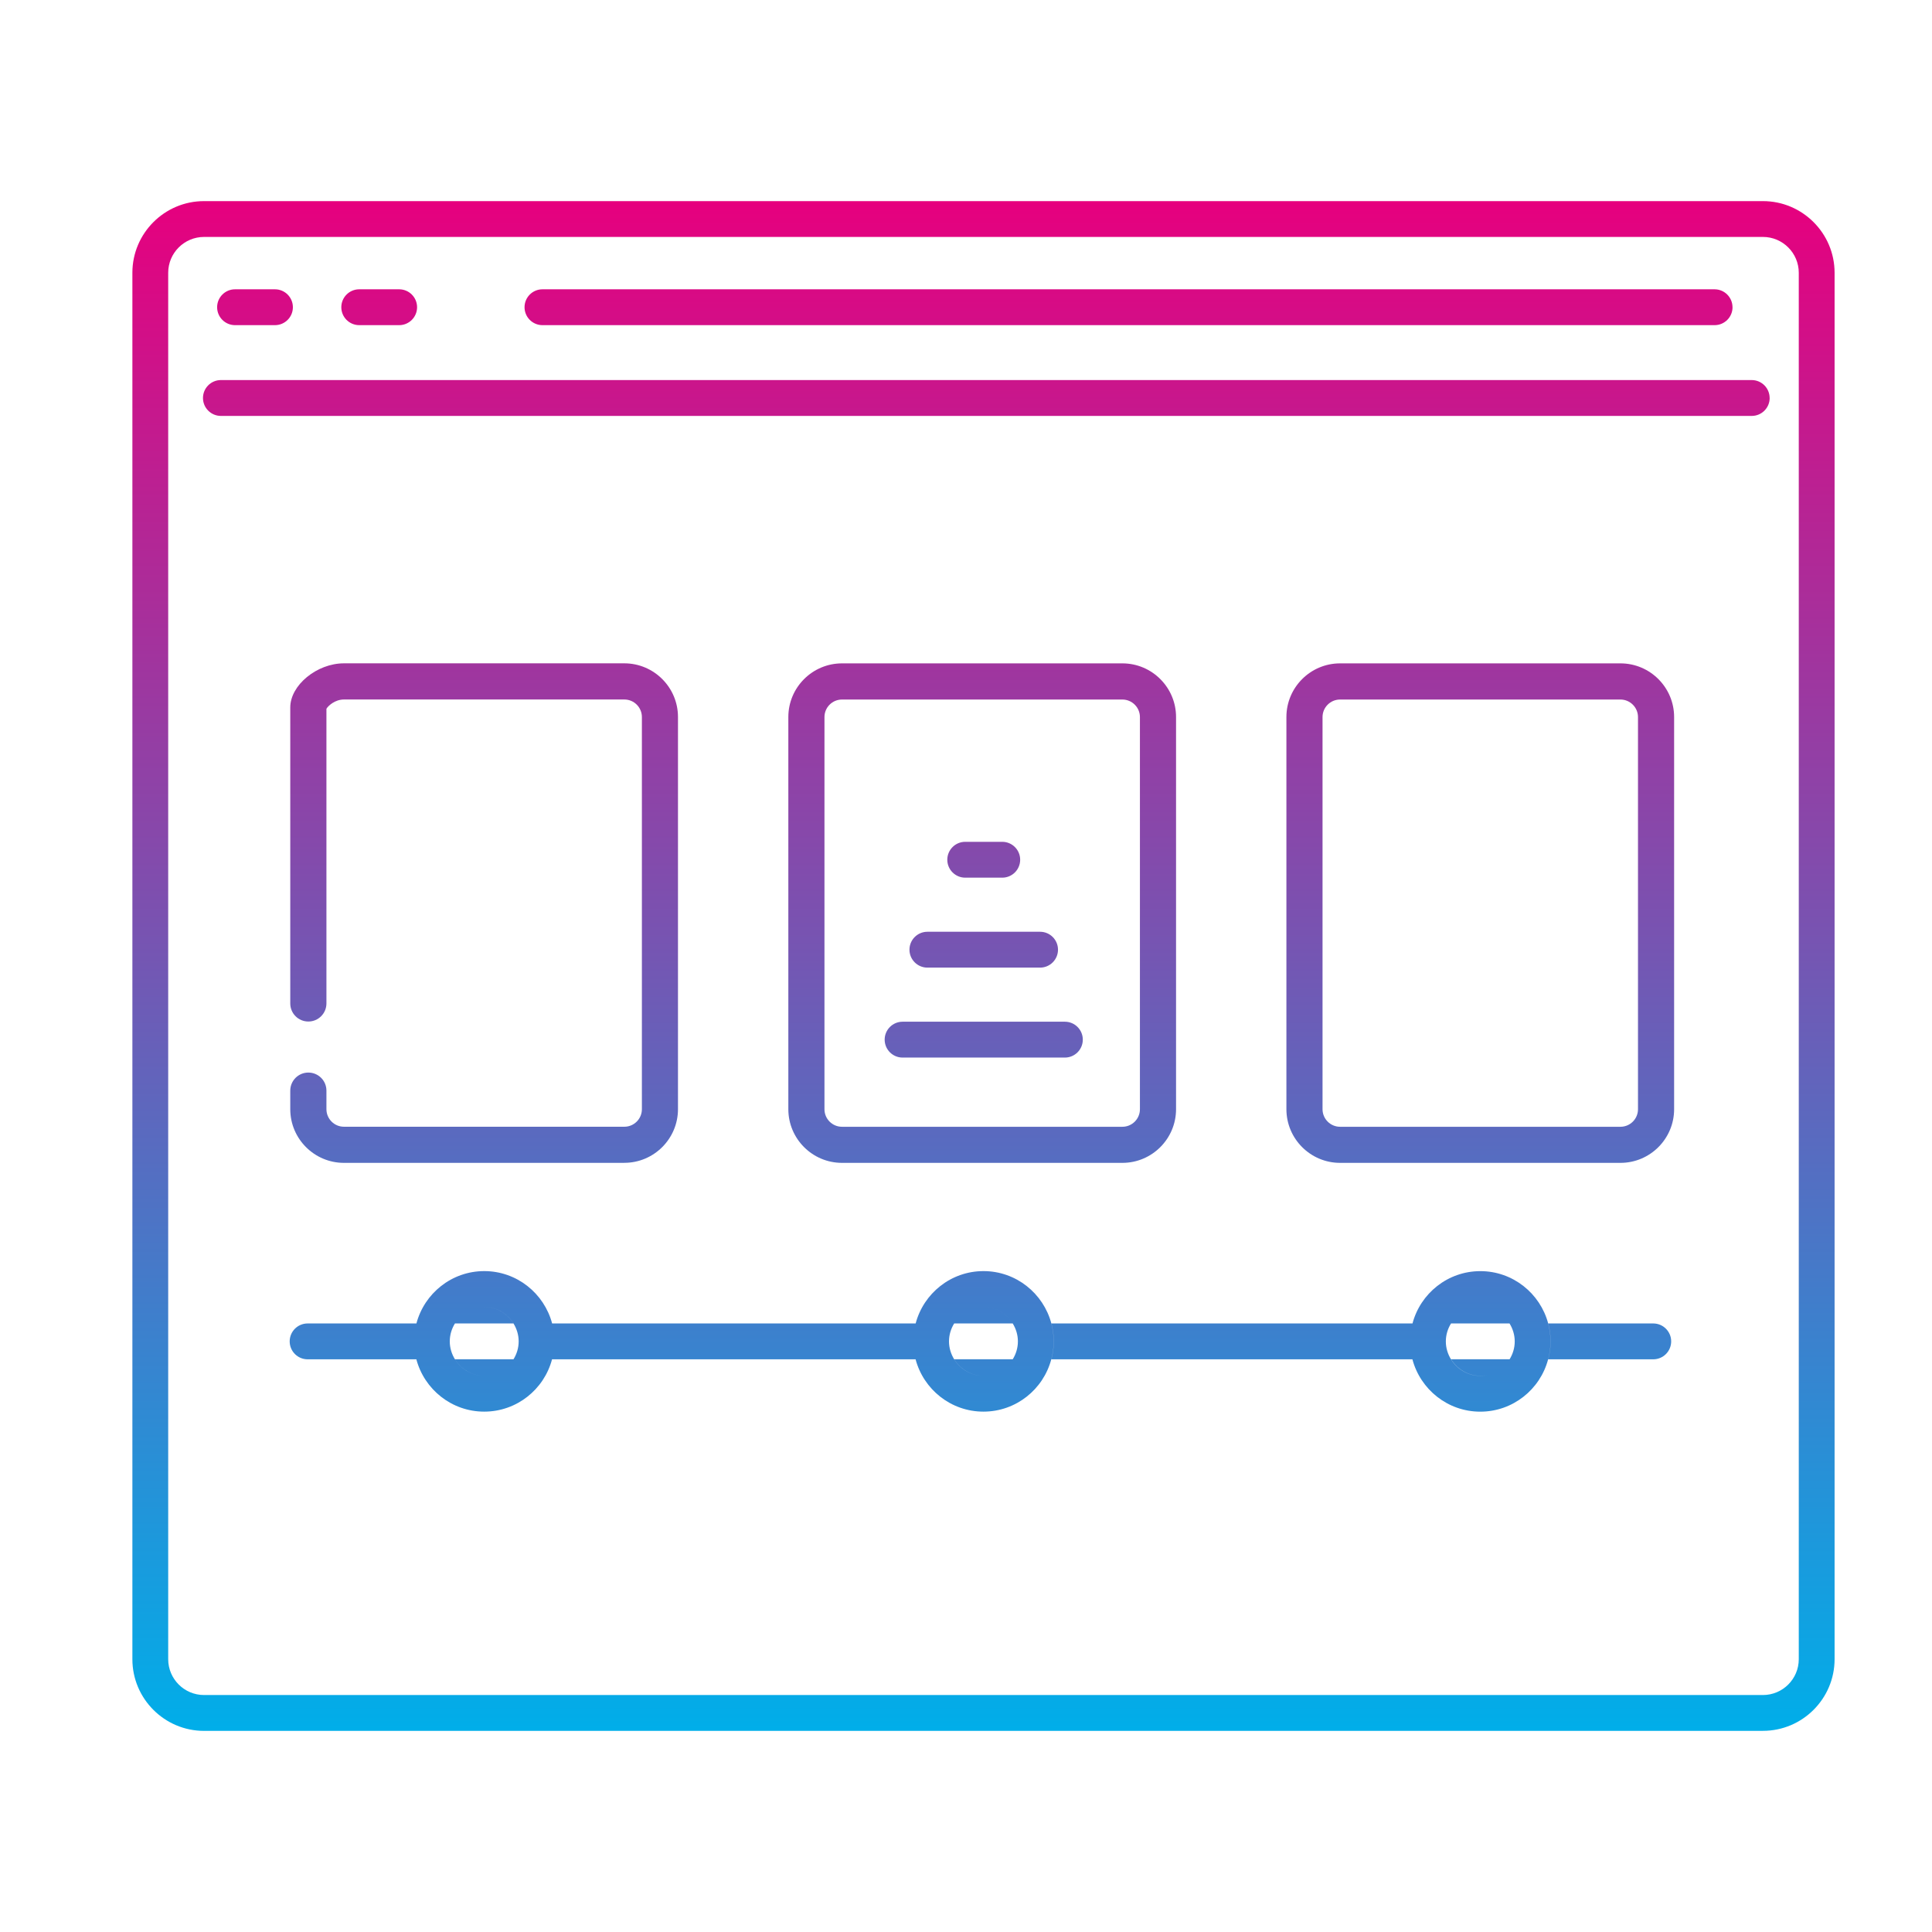 <?xml version="1.0" encoding="UTF-8"?>
<svg xmlns="http://www.w3.org/2000/svg" xmlns:xlink="http://www.w3.org/1999/xlink" id="Layer_1" data-name="Layer 1" viewBox="0 0 500 500">
  <defs>
    <style>
      .cls-1 {
        fill: url(#linear-gradient);
        stroke-width: 0px;
      }
    </style>
    <linearGradient id="linear-gradient" x1="254.53" y1="447.95" x2="254.53" y2="52.05" gradientUnits="userSpaceOnUse">
      <stop offset="0" stop-color="#00aee9"></stop>
      <stop offset="1" stop-color="#e6007e"></stop>
    </linearGradient>
  </defs>
  <path class="cls-1" d="m456.26,447.95H52.8c-10.22,0-18.54-8.32-18.54-18.54V70.59c0-10.22,8.32-18.54,18.54-18.54h403.45c10.22,0,18.54,8.32,18.54,18.54v358.81c0,10.22-8.32,18.54-18.54,18.54ZM52.8,61.32c-5.11,0-9.27,4.16-9.27,9.27v358.81c0,5.11,4.16,9.27,9.27,9.27h403.45c5.11,0,9.27-4.16,9.27-9.27V70.59c0-5.11-4.16-9.27-9.27-9.27H52.8Zm23,18.19c0-2.56-2.08-4.64-4.64-4.64h-10.33c-2.56,0-4.64,2.08-4.64,4.64s2.08,4.64,4.64,4.64h10.33c2.56,0,4.64-2.08,4.64-4.64Zm32.14,0c0-2.56-2.08-4.64-4.64-4.64h-10.33c-2.56,0-4.64,2.08-4.64,4.64s2.08,4.64,4.64,4.64h10.33c2.56,0,4.64-2.08,4.64-4.64Zm340.43,0c0-2.56-2.08-4.64-4.64-4.64H140.39c-2.56,0-4.64,2.08-4.64,4.64s2.08,4.64,4.64,4.64h303.35c2.56,0,4.64-2.08,4.64-4.64Zm9.61,23.49c0-2.56-2.08-4.64-4.64-4.64H57.17c-2.56,0-4.64,2.08-4.64,4.64s2.08,4.64,4.64,4.64h396.18c2.56,0,4.64-2.08,4.64-4.64Zm-193.96,119.5c0-2.56-2.08-4.64-4.64-4.64h-9.58c-2.56,0-4.64,2.08-4.64,4.64s2.08,4.64,4.64,4.64h9.58c2.56,0,4.64-2.08,4.64-4.64Zm9.79,23.28c0-2.56-2.08-4.64-4.64-4.64h-29.16c-2.56,0-4.64,2.08-4.64,4.64s2.08,4.64,4.64,4.64h29.16c2.56,0,4.64-2.08,4.64-4.64Zm6.42,23.28c0-2.56-2.08-4.64-4.64-4.64h-42c-2.56,0-4.64,2.08-4.64,4.64s2.08,4.64,4.64,4.64h42c2.56,0,4.64-2.08,4.64-4.64Zm-25.7,87c3.21,0,6.01-1.72,7.58-4.28h-15.15c1.57,2.55,4.36,4.28,7.58,4.28Zm-129.21,0c3.21,0,6.01-1.72,7.58-4.28h-15.15c1.57,2.55,4.36,4.28,7.58,4.28Zm257.8-17.83c-3.21,0-6.01,1.72-7.58,4.28h15.15c-1.57-2.55-4.36-4.28-7.58-4.28Zm-257.8,0c-3.21,0-6.01,1.72-7.58,4.28h15.15c-1.57-2.55-4.36-4.28-7.58-4.28Zm257.8,17.83c3.21,0,6.01-1.72,7.58-4.28h-15.15c1.57,2.55,4.36,4.28,7.58,4.28Zm-128.59-17.83c-3.21,0-6.01,1.72-7.58,4.28h15.15c-1.57-2.55-4.36-4.28-7.58-4.28Zm-146.77,4.28h-28.15c-2.56,0-4.64,2.08-4.64,4.64s2.08,4.64,4.64,4.64h28.15c-.39-1.48-.62-3.03-.62-4.64s.23-3.15.62-4.64Zm257.8,0h-93.46c.39,1.48.62,3.03.62,4.64s-.23,3.15-.62,4.64h93.46c-.39-1.48-.62-3.03-.62-4.64s.23-3.15.62-4.64Zm62.3,0h-27.18c.39,1.48.62,3.03.62,4.64s-.23,3.15-.62,4.64h27.18c2.56,0,4.64-2.08,4.64-4.64s-2.08-4.64-4.64-4.64Zm-190.89,0h-94.09c.39,1.48.62,3.03.62,4.64s-.23,3.15-.62,4.64h94.09c-.39-1.48-.62-3.03-.62-4.64s.23-3.15.62-4.64Zm-111.65,13.55c-3.21,0-6.01-1.72-7.58-4.28h-9.99c2.06,7.79,9.14,13.55,17.56,13.55s15.51-5.76,17.56-13.55h-9.99c-1.57,2.55-4.36,4.28-7.58,4.28Zm0-17.83c3.21,0,6.01,1.72,7.58,4.28h9.99c-2.06-7.78-9.14-13.55-17.56-13.55s-15.5,5.76-17.56,13.55h9.99c1.57-2.55,4.36-4.28,7.58-4.28Zm17.56,4.28h-9.99c.83,1.35,1.34,2.93,1.34,4.64s-.5,3.28-1.34,4.64h9.99c.39-1.48.62-3.03.62-4.64s-.23-3.15-.62-4.64Zm-26.48,4.64c0-1.7.5-3.28,1.34-4.64h-9.99c-.39,1.48-.62,3.03-.62,4.64s.23,3.15.62,4.64h9.99c-.83-1.35-1.34-2.93-1.34-4.64Zm138.12,8.91c-3.21,0-6.01-1.72-7.58-4.28h-9.99c2.06,7.79,9.14,13.55,17.56,13.55s15.51-5.76,17.56-13.55h-9.99c-1.57,2.55-4.36,4.28-7.58,4.28Zm0-17.83c3.21,0,6.01,1.72,7.58,4.28h9.99c-2.06-7.78-9.14-13.55-17.56-13.55s-15.5,5.76-17.56,13.55h9.99c1.57-2.55,4.36-4.28,7.58-4.28Zm17.56,4.28h-9.99c.83,1.35,1.34,2.93,1.34,4.64s-.5,3.28-1.34,4.64h9.99c.39-1.48.62-3.03.62-4.64s-.23-3.15-.62-4.64Zm-26.48,4.64c0-1.7.5-3.28,1.34-4.64h-9.99c-.39,1.48-.62,3.03-.62,4.64s.23,3.15.62,4.64h9.99c-.83-1.35-1.34-2.93-1.34-4.64Zm137.5-8.91c3.21,0,6.01,1.72,7.58,4.28h9.99c-2.06-7.78-9.14-13.55-17.56-13.55s-15.5,5.76-17.56,13.55h9.99c1.57-2.55,4.36-4.28,7.58-4.28Zm0,17.83c-3.21,0-6.01-1.72-7.58-4.28h-9.99c2.06,7.79,9.14,13.55,17.56,13.55s15.51-5.76,17.56-13.55h-9.99c-1.57,2.55-4.36,4.28-7.58,4.28Zm17.56-13.55h-9.99c.83,1.35,1.34,2.93,1.34,4.64s-.5,3.28-1.34,4.64h9.99c.39-1.48.62-3.03.62-4.64s-.23-3.15-.62-4.64Zm-26.48,4.64c0-1.7.5-3.28,1.34-4.64h-9.99c-.39,1.48-.62,3.03-.62,4.64s.23,3.15.62,4.64h9.99c-.83-1.35-1.34-2.93-1.34-4.64Zm-83.71-46.21h-72.56c-7.66,0-13.89-6.23-13.89-13.89v-101.49c0-7.66,6.23-13.89,13.89-13.89h72.56c7.66,0,13.89,6.23,13.89,13.89v101.49c0,7.66-6.23,13.89-13.89,13.89Zm-72.56-119.91c-2.5,0-4.54,2.03-4.54,4.54v101.49c0,2.5,2.03,4.54,4.54,4.54h72.56c2.5,0,4.54-2.03,4.54-4.54v-101.49c0-2.5-2.04-4.54-4.54-4.54h-72.56Zm201.46,119.91h-72.56c-7.66,0-13.89-6.23-13.89-13.89v-101.49c0-7.66,6.23-13.89,13.89-13.89h72.56c7.66,0,13.89,6.23,13.89,13.89v101.49c0,7.66-6.23,13.89-13.89,13.89Zm-72.56-119.91c-2.5,0-4.54,2.03-4.54,4.54v101.49c0,2.5,2.04,4.54,4.54,4.54h72.56c2.5,0,4.54-2.03,4.54-4.54v-101.49c0-2.5-2.04-4.54-4.54-4.54h-72.56Zm-185.24,119.91h-72.56c-7.66,0-13.89-6.23-13.89-13.89v-4.8c0-2.58,2.09-4.68,4.68-4.68s4.68,2.09,4.68,4.68v4.8c0,2.5,2.03,4.54,4.54,4.54h72.56c2.5,0,4.54-2.03,4.54-4.54v-101.49c0-2.5-2.03-4.54-4.54-4.54h-72.56c-2.38,0-4.13,1.69-4.54,2.4v76.26c0,2.58-2.09,4.68-4.68,4.68s-4.68-2.09-4.68-4.68v-76.6c0-5.76,6.88-11.42,13.89-11.42h72.56c7.66,0,13.89,6.23,13.89,13.89v101.49c0,7.66-6.23,13.89-13.89,13.89Zm-77.16-117.38h0s0,0,0,0Z"></path>
</svg>
